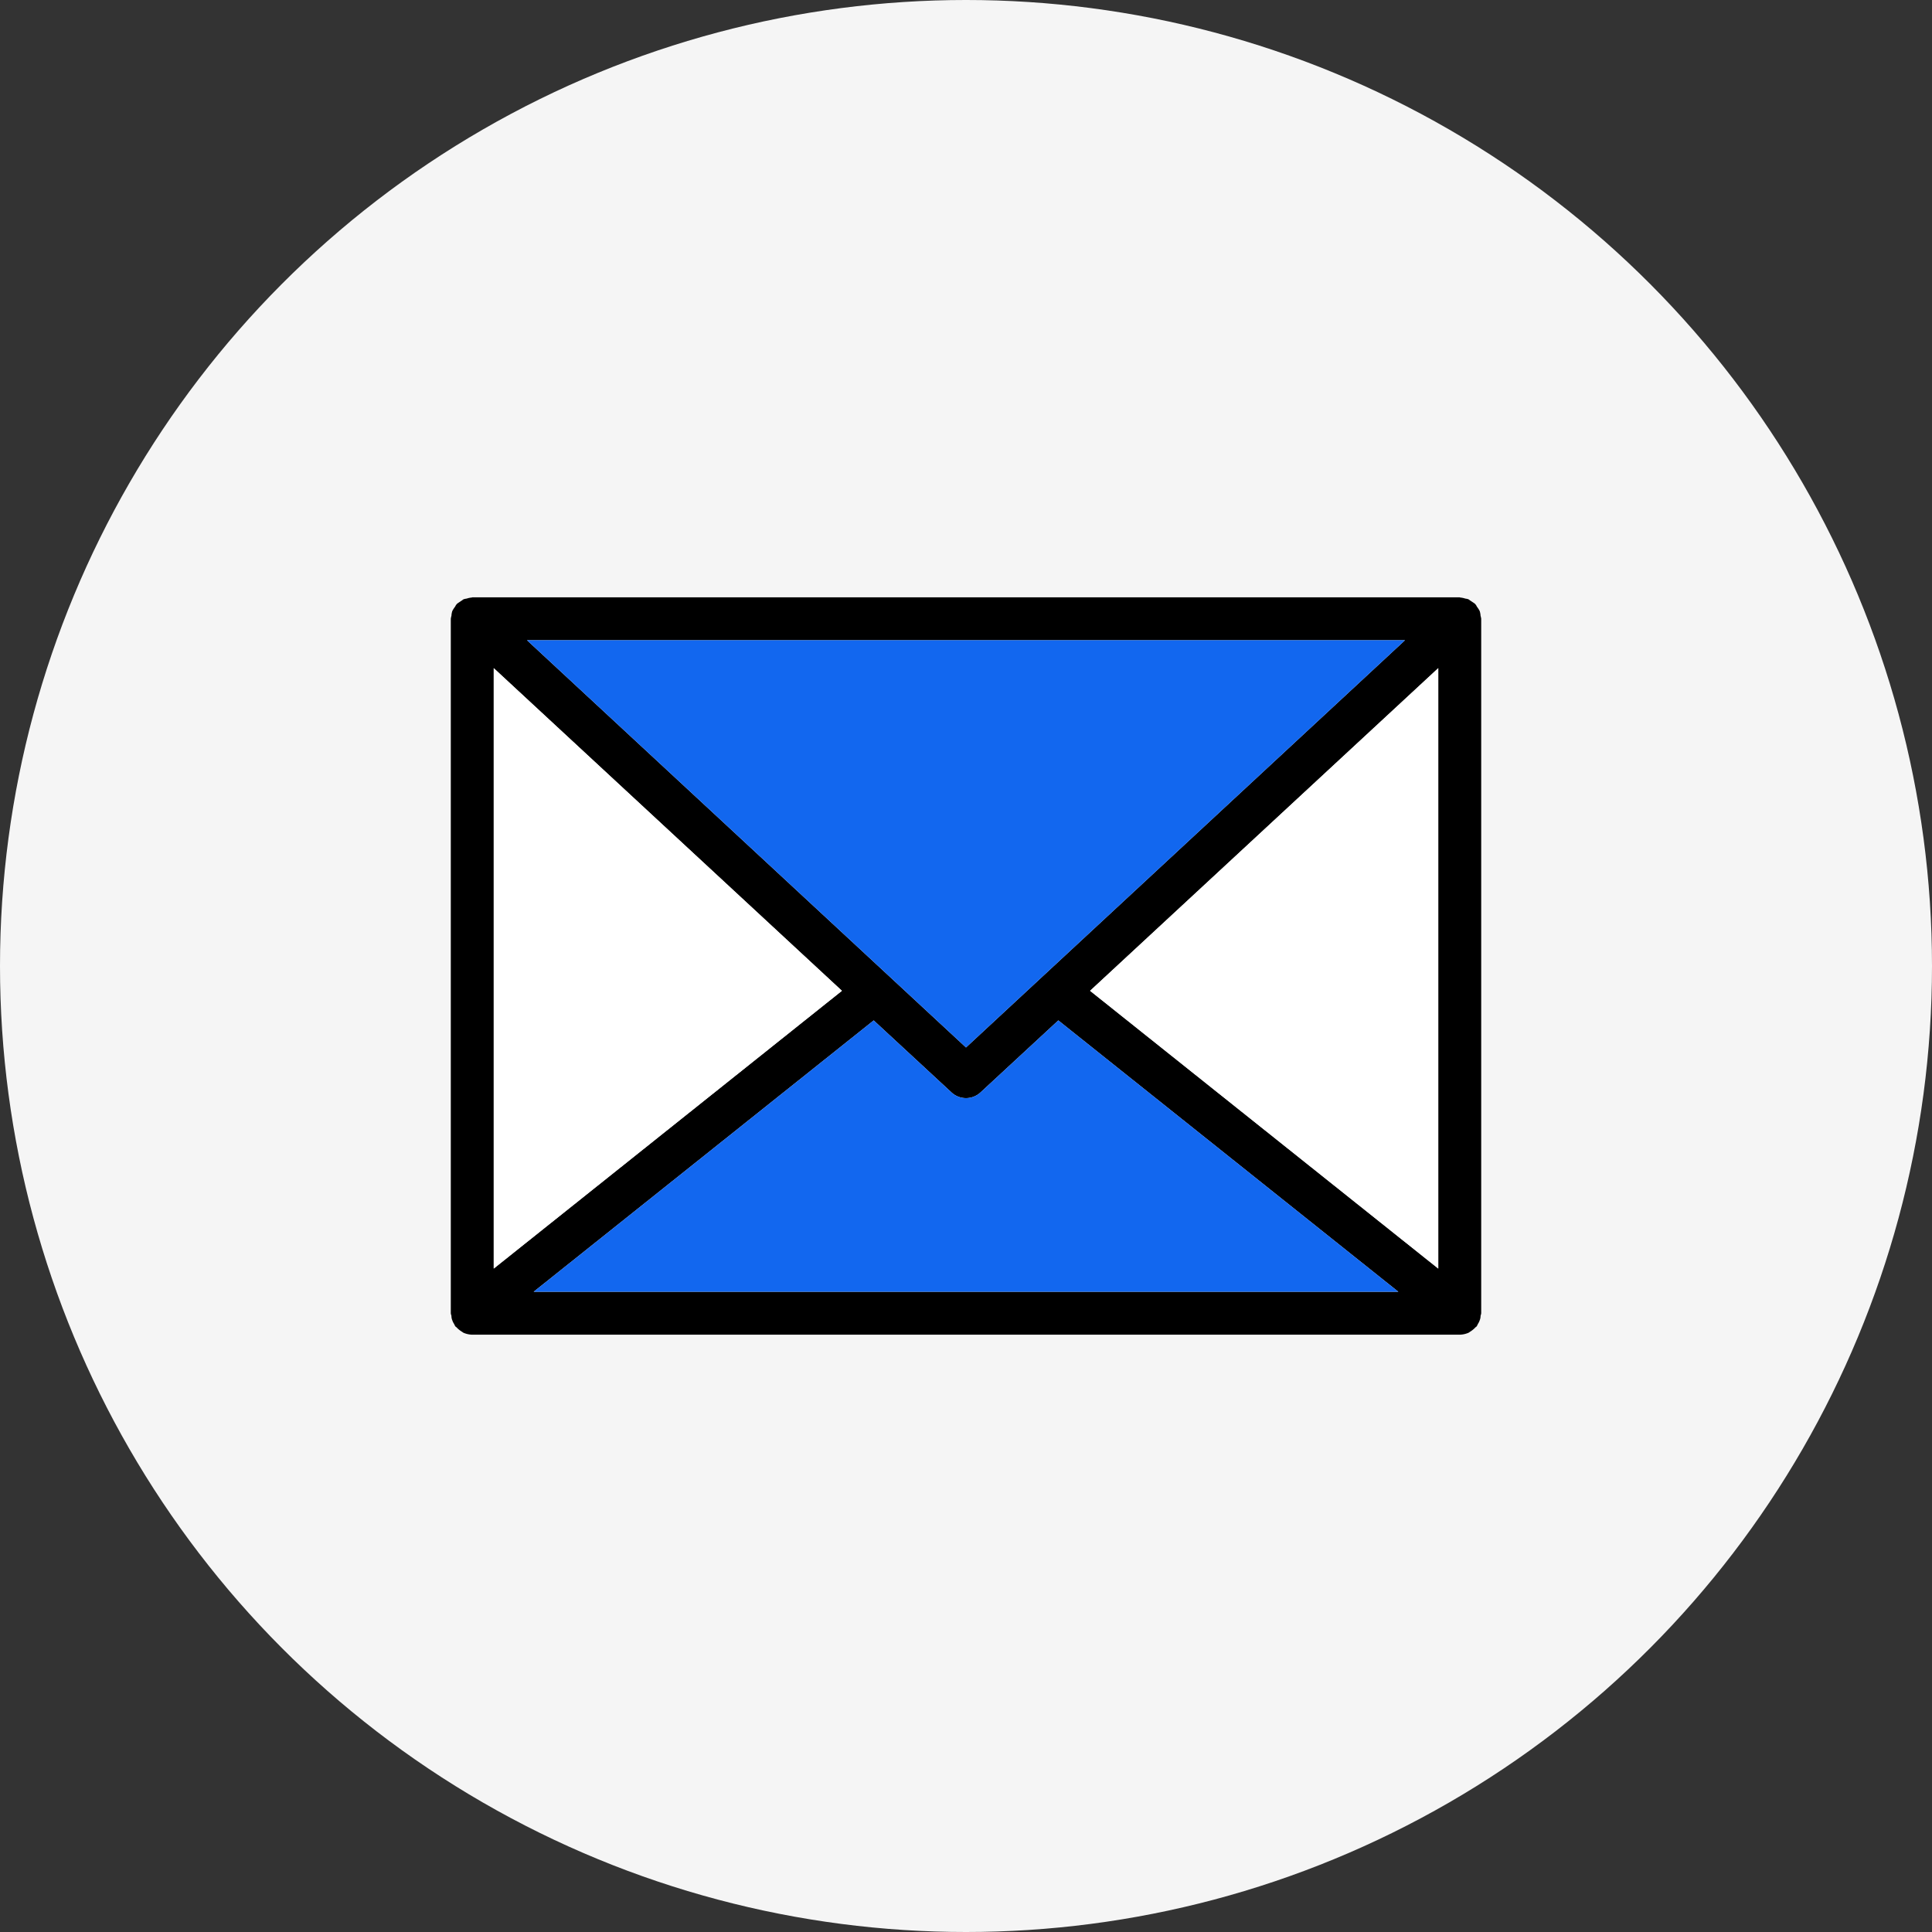 <svg xmlns="http://www.w3.org/2000/svg" xmlns:xlink="http://www.w3.org/1999/xlink" width="90" height="90" viewBox="0 0 90 90">
  <rect x="0" y="0" width="90" height="90" fill="#333333" stroke="none"/>
  <defs>
    <clipPath id="clip-Envelopes">
      <rect width="90" height="90"/>
    </clipPath>
  </defs>
  <g id="Envelopes" clip-path="url(#clip-Envelopes)">
    <g id="Group_3134" data-name="Group 3134" transform="translate(-360 -3912)">
      <circle id="Ellipse_10" data-name="Ellipse 10" cx="45" cy="45" r="45" transform="translate(360 3912)" fill="#f5f5f5"/>
      <g id="Group_3937" data-name="Group 3937" transform="translate(3256.48 3180.535)">
        <path id="Path_9544" data-name="Path 9544" d="M-2827.51,760.15a.85.85,0,0,0-.04-.22,1.221,1.221,0,0,0-.12-.19c-.03-.04-.04-.09-.08-.12,0-.01-.01-.01-.01-.02-.06-.05-.13-.09-.2-.14-.04-.02-.08-.06-.12-.08a.7.7,0,0,0-.14-.03,1.029,1.029,0,0,0-.24-.05c-.01,0-.01-.01-.02-.01h-46c-.01,0-.01.01-.02.01a1.029,1.029,0,0,0-.24.05.88.88,0,0,0-.14.03c-.04.02-.08.06-.12.08-.07.05-.14.09-.2.14,0,.01-.01.01-.01.02-.04.03-.05.08-.08.12a1.221,1.221,0,0,0-.12.19.85.85,0,0,0-.04.22.886.886,0,0,0-.03.14v32.35a.528.528,0,0,0,.03.12.521.521,0,0,0,.04.21.755.755,0,0,0,.09.18.389.389,0,0,0,.06.11c.01.02.03.02.04.03a1.159,1.159,0,0,0,.24.2l.09.06a1.115,1.115,0,0,0,.41.09h46a1.115,1.115,0,0,0,.41-.09l.09-.06a1.159,1.159,0,0,0,.24-.2c.01-.01.03-.01.04-.03a.389.389,0,0,0,.06-.11.764.764,0,0,0,.09-.18.521.521,0,0,0,.04-.21.528.528,0,0,0,.03-.12V760.29A.886.886,0,0,0-2827.51,760.15Zm-3.52,1.14-20.45,18.97-20.45-18.97Zm-42.45,1.3,16.22,15.03-16.22,12.94Zm1.86,29.05,15.84-12.64,3.62,3.35a1,1,0,0,0,.68.27,1,1,0,0,0,.68-.27l3.62-3.35,15.84,12.64Zm42.14-1.08-16.22-12.94,16.22-15.03Z"/>
        <path id="Path_9545" data-name="Path 9545" d="M-2829.48,762.59v27.97l-16.22-12.94Z" fill="#fff"/>
        <path id="Path_9546" data-name="Path 9546" d="M-2831.34,791.64h-40.28l15.84-12.64,3.62,3.35a1,1,0,0,0,.68.27,1,1,0,0,0,.68-.27l3.62-3.35Z" fill="#1267ef"/>
        <path id="Path_9547" data-name="Path 9547" d="M-2857.26,777.62l-16.22,12.94V762.59Z" fill="#fff"/>
        <path id="Path_9548" data-name="Path 9548" d="M-2831.03,761.29l-20.45,18.97-20.45-18.97Z" fill="#1267ef"/>
      </g>
    </g>
  </g>
</svg>

